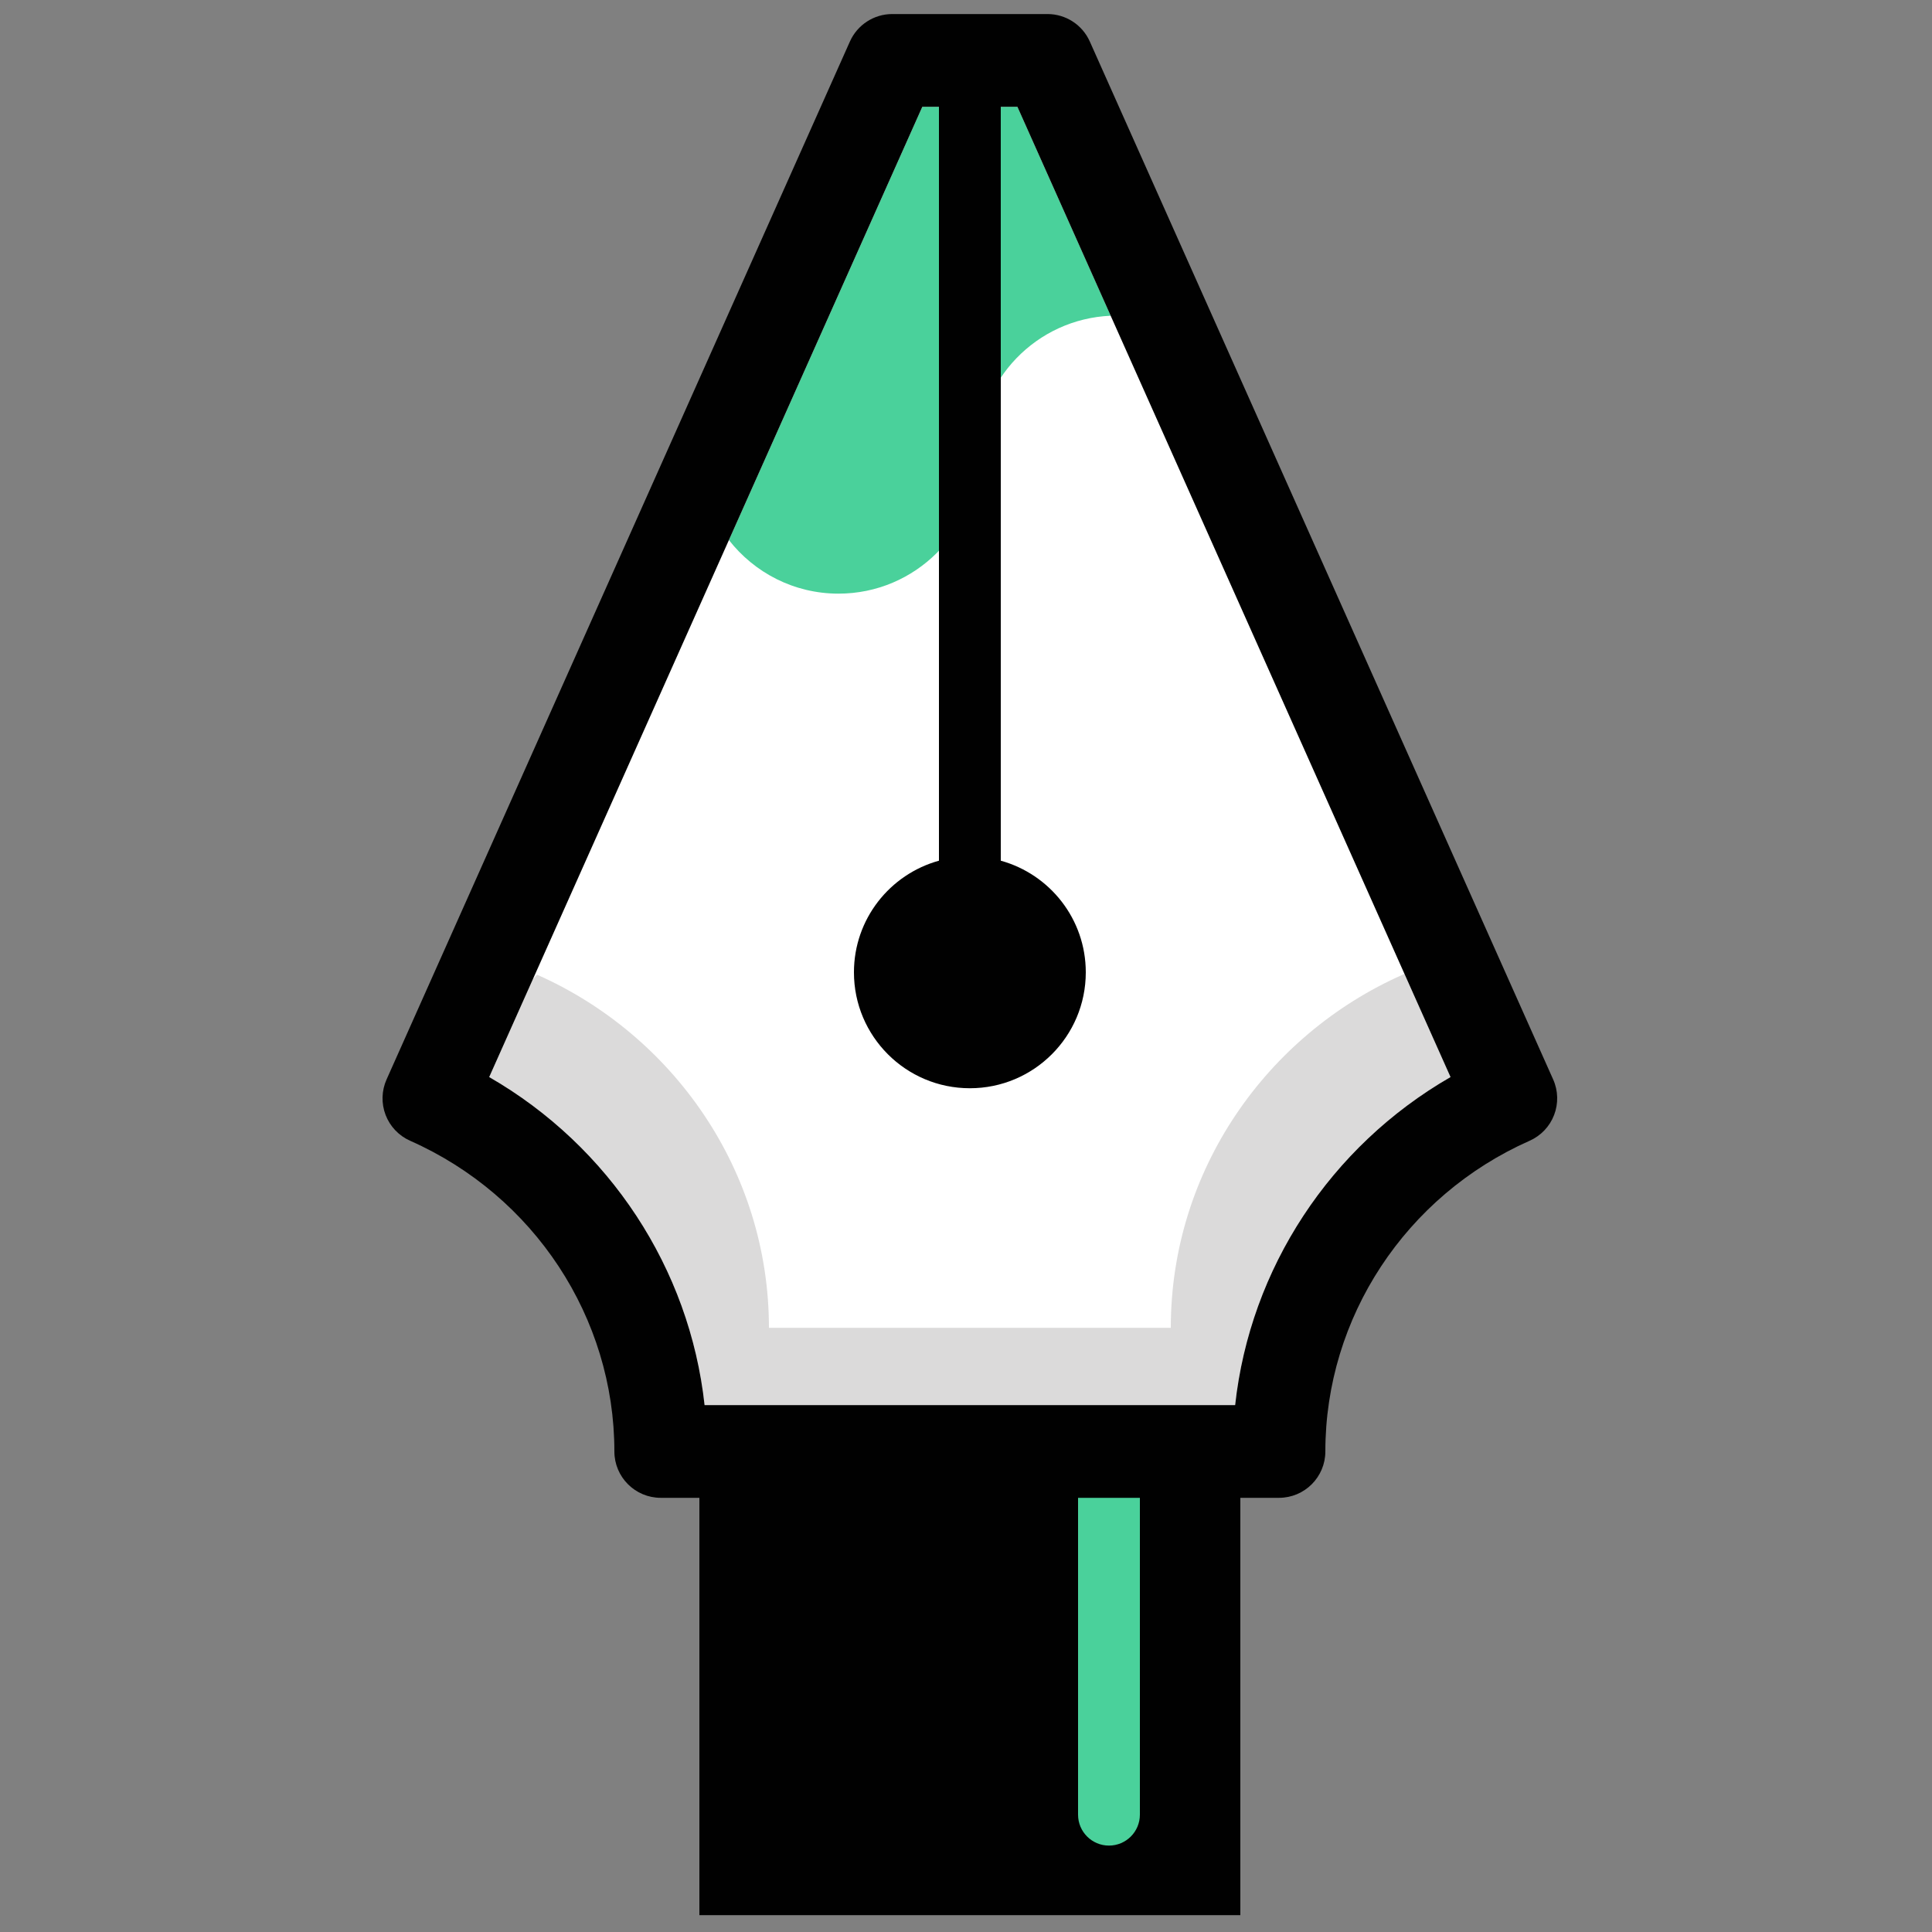<?xml version="1.0" encoding="utf-8"?>
<!-- Generator: Adobe Illustrator 15.1.0, SVG Export Plug-In . SVG Version: 6.00 Build 0)  -->
<!DOCTYPE svg PUBLIC "-//W3C//DTD SVG 1.1//EN" "http://www.w3.org/Graphics/SVG/1.1/DTD/svg11.dtd">
<svg version="1.1" id="Layer_1" xmlns="http://www.w3.org/2000/svg" xmlns:xlink="http://www.w3.org/1999/xlink" x="0px" y="0px"
	 width="250px" height="250px" viewBox="12 1.183 250 250" enable-background="new 12 1.183 250 250" xml:space="preserve">
<rect x="12" y="1.183" width="250" height="250" fill="#808080" stroke="none"/>
<path fill="#FFFFFF" d="M270,1045.318l-59.956-134.312h-20.088L130,1045.318c17.568,7.785,30,25.307,30,45.688h80
	C240,1070.625,252.432,1053.104,270,1045.318"/>
<path fill="#4ad19b" d="M206.15,917.007h-12.303l-25.027,56.065c3.293,4.218,8.414,6.935,14.18,6.935c9.941,0,18-8.059,18-18
	c0-9.678,7.645-17.549,17.223-17.961L206.15,917.007z"/>
<path fill="#DBDADA" d="M165.673,1085.007h68.654c1.932-17.674,12.308-33.479,27.871-42.446l-5.968-13.369
	c-0.078,0.046-0.151,0.077-0.23,0.128c-17.568,7.786-30,25.308-30,45.688h-52c0-20.381-12.432-37.901-30-45.688l-0.54,0.565
	l-5.658,12.676C153.365,1051.528,163.74,1067.333,165.673,1085.007"/>
<path fill="#010101" d="M275.479,1042.872l-59.955-134.311c-0.967-2.161-3.111-3.556-5.479-3.556h-20.088
	c-2.367,0-4.515,1.395-5.479,3.556l-59.956,134.311c-0.65,1.455-0.694,3.11-0.122,4.599c0.572,1.487,1.712,2.688,3.17,3.333
	c16.056,7.115,26.431,22.896,26.431,40.203c0,3.313,2.686,6,6,6h5v54h70v-54h5c3.312,0,6-2.687,6-6
	c0-17.307,10.375-33.088,26.432-40.203c1.457-0.646,2.599-1.846,3.168-3.333C276.173,1045.982,276.129,1044.327,275.479,1042.872
	 M234.327,1085.007h-68.654c-1.932-17.674-12.308-33.479-27.87-42.446l56.045-125.554H196v97.557c-6.34,1.753-11,7.548-11,14.443
	c0,8.285,6.717,15,15,15c8.284,0,15-6.715,15-15c0-6.896-4.661-12.69-11-14.442v-97.558h2.15l56.048,125.554
	C246.635,1051.528,236.259,1067.333,234.327,1085.007"/>
<path fill="#4ad19b" d="M214,1097.007v41c0,2.21,1.791,4,4,4s4-1.79,4-4v-41H214z"/>
<path fill="#FFFFFF" d="M207.5,143.312L147.544,9h-20.088L67.5,143.312c17.569,7.785,30,25.308,30,45.689h80
	C177.5,168.618,189.932,151.097,207.5,143.312"/>
<path fill="#4ad19b" d="M143.65,15h-12.302l-25.027,56.065C109.613,75.282,114.734,78,120.5,78c9.941,0,18-8.059,18-18
	c0-9.678,7.645-17.55,17.223-17.961L143.65,15z"/>
<path fill="#DBDADA" d="M103.173,183.001h68.654c1.932-17.674,12.308-33.48,27.871-42.447l-5.968-13.371
	c-0.078,0.047-0.151,0.078-0.23,0.129c-17.568,7.785-30,25.308-30,45.689h-52c0-20.383-12.431-37.904-30-45.689l-0.54,0.566
	l-5.658,12.676C90.865,149.521,101.241,165.327,103.173,183.001"/>
<path fill="#010101" d="M212.979,140.866L153.021,6.555C152.057,4.393,149.911,3,147.544,3h-20.088
	c-2.367,0-4.514,1.393-5.479,3.555L62.021,140.866c-0.65,1.453-0.694,3.109-0.122,4.598c0.572,1.488,1.712,2.686,3.17,3.332
	c16.056,7.117,26.431,22.896,26.431,40.205c0,3.312,2.686,6,6,6h5v54h70v-54h5c3.312,0,6-2.688,6-6
	c0-17.309,10.375-33.088,26.432-40.205c1.457-0.646,2.599-1.844,3.168-3.332C213.673,143.976,213.629,142.319,212.979,140.866
	 M171.827,183.001h-68.654c-1.932-17.674-12.308-33.48-27.871-42.447L131.348,15h2.152v97.556c-6.34,1.752-11,7.547-11,14.445
	c0,8.283,6.717,15,15,15c8.284,0,15-6.717,15-15c0-6.898-4.661-12.693-11-14.445V15h2.15l56.048,125.554
	C184.135,149.521,173.759,165.327,171.827,183.001"/>
<path fill="#4ad19b" d="M151.5,195.001v41c0,2.209,1.791,4,4,4s4-1.791,4-4v-41H151.5z"/>
</svg>
